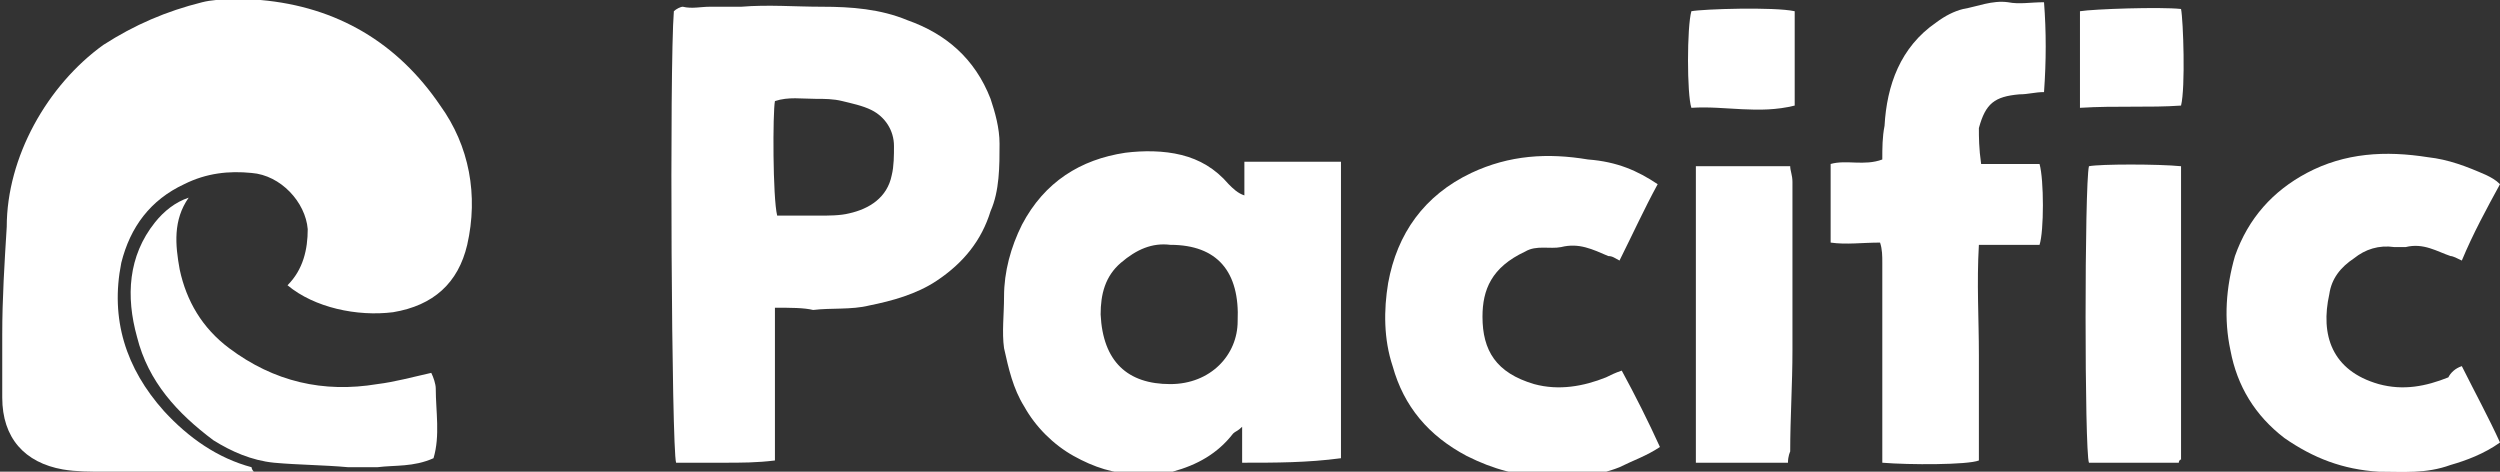 <?xml version="1.0" encoding="utf-8"?>
<svg xmlns="http://www.w3.org/2000/svg" xmlns:xlink="http://www.w3.org/1999/xlink" version="1.1" id="Capa_1" x="0px" y="0px" viewBox="0 0 111.3 21" style="enable-background:new 0 0 111.3 21;">
<rect x="0" y="0" width="111.3" height="21" fill="#333333" stroke="none"/>
<style type="text/css">
	.st0{fill:#FFFFFF;}
</style>
<g>
	<path class="st0" d="M34.5,13.7c0,2.3,0,4.6,0,6.8c-0.8,0.1-1.5,0.1-2.3,0.1c-0.7,0-1.4,0-2.1,0C29.9,20,29.8,3,30,0.5&#xD;&#xA;		c0.1-0.1,0.3-0.2,0.4-0.2c0.4,0.1,0.8,0,1.2,0c0.5,0,1,0,1.4,0c1.2-0.1,2.4,0,3.6,0c1.3,0,2.6,0.1,3.8,0.6c1.7,0.6,3,1.7,3.7,3.5&#xD;&#xA;		c0.2,0.6,0.4,1.3,0.4,2c0,1,0,2.1-0.4,3c-0.4,1.3-1.2,2.3-2.4,3.1c-0.9,0.6-2,0.9-3,1.1c-0.8,0.2-1.7,0.1-2.5,0.2&#xD;&#xA;		C35.8,13.7,35.2,13.7,34.5,13.7z M34.6,9.6c0.6,0,1.2,0,1.8,0c0.5,0,1,0,1.4-0.1c0.9-0.2,1.7-0.7,1.9-1.7c0.1-0.4,0.1-0.9,0.1-1.3&#xD;&#xA;		c0-0.7-0.4-1.3-1-1.6c-0.4-0.2-0.9-0.3-1.3-0.4c-0.4-0.1-0.8-0.1-1.2-0.1c-0.6,0-1.2-0.1-1.8,0.1C34.4,5,34.4,8.8,34.6,9.6z"/>
	<path class="st0" d="M11.3,21c-0.2,0-0.4,0-0.6,0c-2,0-4,0-6,0C4,21,3.4,21,2.8,20.9c-1.7-0.3-2.7-1.4-2.7-3.2c0-0.9,0-1.9,0-2.8&#xD;&#xA;		c0-1.6,0.1-3.2,0.2-4.8C0.3,7,2.1,3.8,4.6,2C6,1.1,7.4,0.5,9,0.1c0.8-0.2,1.7-0.1,2.6-0.1c3.4,0.3,6.1,1.9,8,4.7&#xD;&#xA;		c1.3,1.8,1.7,4,1.2,6.2c-0.4,1.7-1.5,2.7-3.3,3c-1.6,0.2-3.5-0.2-4.7-1.2c0.7-0.7,0.9-1.6,0.9-2.5c-0.1-1.2-1.2-2.4-2.5-2.5&#xD;&#xA;		c-1-0.1-2,0-3,0.5c-1.5,0.7-2.4,1.9-2.8,3.5c-0.5,2.5,0.2,4.7,1.9,6.6c1.1,1.2,2.4,2.1,3.9,2.5C11.2,20.8,11.2,20.9,11.3,21z"/>
	<path class="st0" d="M55.3,20.6c0-0.5,0-1,0-1.6c-0.2,0.2-0.3,0.2-0.4,0.3c-0.7,0.9-1.6,1.4-2.7,1.7c-0.5,0.1-1.1,0.1-1.6,0.1&#xD;&#xA;		c-1,0-1.9-0.3-2.8-0.8c-0.9-0.5-1.7-1.3-2.2-2.2c-0.5-0.8-0.7-1.7-0.9-2.6c-0.1-0.7,0-1.5,0-2.3c0-1.1,0.3-2.2,0.8-3.2&#xD;&#xA;		c1-1.9,2.6-2.9,4.6-3.2c0.8-0.1,1.7-0.1,2.5,0.1c0.8,0.2,1.5,0.6,2.1,1.3c0.2,0.2,0.4,0.4,0.7,0.5c0-0.5,0-0.9,0-1.5&#xD;&#xA;		c1.5,0,2.9,0,4.3,0c0,4.4,0,8.8,0,13.2C58.2,20.6,56.8,20.6,55.3,20.6z M52.1,10.9c-0.8-0.1-1.5,0.2-2.2,0.8&#xD;&#xA;		c-0.7,0.6-0.9,1.4-0.9,2.3c0.1,2.1,1.2,3.1,3.1,3.1c1.8,0,3-1.3,3-2.8C55.2,12.1,54.2,10.9,52.1,10.9z"/>
	<path class="st0" d="M88.2,7.3c0.9,0,1.8,0,2.6,0c0.2,0.7,0.2,3,0,3.6c-0.8,0-1.7,0-2.7,0c-0.1,1.7,0,3.3,0,4.9c0,1.6,0,3.2,0,4.7&#xD;&#xA;		c-0.5,0.2-3.1,0.2-4.3,0.1c0-0.2,0-0.5,0-0.8c0-2.7,0-5.4,0-8.1c0-0.3,0-0.6-0.1-0.9c-0.8,0-1.5,0.1-2.2,0c0-1.2,0-2.3,0-3.5&#xD;&#xA;		c0.7-0.2,1.5,0.1,2.3-0.2c0-0.5,0-1,0.1-1.5c0.1-1.8,0.7-3.5,2.3-4.6c0.4-0.3,0.8-0.5,1.2-0.6C88,0.3,88.7,0,89.4,0.1&#xD;&#xA;		c0.5,0.1,1,0,1.6,0c0.1,1.3,0.1,2.6,0,4c-0.4,0-0.7,0.1-1.1,0.1c-1.1,0.1-1.5,0.4-1.8,1.5C88.1,6.1,88.1,6.6,88.2,7.3z"/>
	<path class="st0" d="M109.6,16.3c0.6,1.2,1.2,2.3,1.7,3.4c-0.7,0.5-1.5,0.8-2.2,1c-1.1,0.4-2.1,0.3-3.2,0.3&#xD;&#xA;		c-1.6-0.1-2.9-0.6-4.2-1.5c-1.3-1-2.1-2.3-2.4-3.9c-0.3-1.4-0.2-2.8,0.2-4.2c0.6-1.7,1.7-2.9,3.2-3.7c1.7-0.9,3.5-1,5.4-0.7&#xD;&#xA;		c0.9,0.1,1.7,0.4,2.6,0.8c0.2,0.1,0.4,0.2,0.6,0.4c-0.6,1.1-1.2,2.2-1.7,3.4c-0.2-0.1-0.4-0.2-0.5-0.2c-0.6-0.2-1.2-0.6-2-0.4&#xD;&#xA;		c-0.2,0-0.3,0-0.5,0c-0.7-0.1-1.3,0.1-1.8,0.5c-0.6,0.4-1,0.9-1.1,1.6c-0.4,1.8,0.1,3.4,2.2,4c1.1,0.3,2.1,0.1,3.1-0.3&#xD;&#xA;		C109.1,16.6,109.3,16.4,109.6,16.3z"/>
	<path class="st0" d="M73.8,8.2c-0.6,1.1-1.1,2.2-1.7,3.4c-0.2-0.1-0.3-0.2-0.5-0.2c-0.7-0.3-1.3-0.6-2.1-0.4&#xD;&#xA;		c-0.5,0.1-1.1-0.1-1.6,0.2c-1.5,0.7-1.9,1.7-1.9,2.9c0,1.5,0.6,2.5,2.3,3c1.1,0.3,2.2,0.1,3.2-0.3c0.2-0.1,0.4-0.2,0.7-0.3&#xD;&#xA;		c0.6,1.1,1.2,2.3,1.7,3.4c-0.6,0.4-1.2,0.6-1.8,0.9c-1,0.4-2.1,0.5-3.2,0.4c-1.3,0-2.4-0.3-3.6-0.9c-1.7-0.9-2.8-2.2-3.3-4&#xD;&#xA;		c-0.4-1.2-0.4-2.5-0.2-3.7c0.4-2.2,1.6-3.9,3.7-4.9c1.7-0.8,3.4-0.9,5.2-0.6C72,7.2,72.9,7.6,73.8,8.2z"/>
	<path class="st0" d="M79.6,20.6c-1.4,0-2.8,0-4.1,0c0-4.4,0-8.8,0-13.2c1.4,0,2.7,0,4.2,0c0,0.2,0.1,0.4,0.1,0.7c0,2.5,0,5,0,7.5&#xD;&#xA;		c0,1.5-0.1,3-0.1,4.5C79.7,20.1,79.6,20.3,79.6,20.6z"/>
	<path class="st0" d="M97,20.6c-1.2,0-2.5,0-3.7,0c-0.1,0-0.2,0-0.3,0c-0.2-0.5-0.2-12.4,0-13.2c0.5-0.1,3.1-0.1,4.1,0&#xD;&#xA;		c0,0,0,0,0,0.1c0,0,0,0,0,0.1c0,0.2,0,0.3,0,0.5c0,4.1,0,8.3,0,12.4C97.1,20.4,97,20.5,97,20.6z"/>
	<path class="st0" d="M8.4,8.8C7.7,9.8,7.8,10.9,8,12c0.3,1.4,1,2.6,2.2,3.5c2,1.5,4.2,2,6.6,1.6c0.8-0.1,1.5-0.3,2.4-0.5&#xD;&#xA;		c0.1,0.2,0.2,0.5,0.2,0.7c0,1,0.2,2.1-0.1,3.1c-0.9,0.4-1.7,0.3-2.5,0.4c-0.4,0-0.8,0-1.3,0c-1.1-0.1-2.2-0.1-3.3-0.2&#xD;&#xA;		c-1-0.1-1.9-0.5-2.7-1C7.9,18.4,6.6,17,6.1,15c-0.5-1.8-0.4-3.6,0.8-5.1C7.3,9.4,7.8,9,8.4,8.8z"/>
	<path class="st0" d="M79.9,0.5c0,1.4,0,2.8,0,4.2c-1.6,0.4-3.1,0-4.6,0.1c-0.2-0.6-0.2-3.6,0-4.3C75.8,0.4,79,0.3,79.9,0.5z"/>
	<path class="st0" d="M92.6,4.8c0-1.4,0-2.7,0-4c0-0.1,0-0.2,0-0.3c0.6-0.1,3.6-0.2,4.5-0.1c0.1,0.5,0.2,3.5,0,4.3&#xD;&#xA;		C95.7,4.8,94.2,4.7,92.6,4.8z"/>
</g>
</svg>